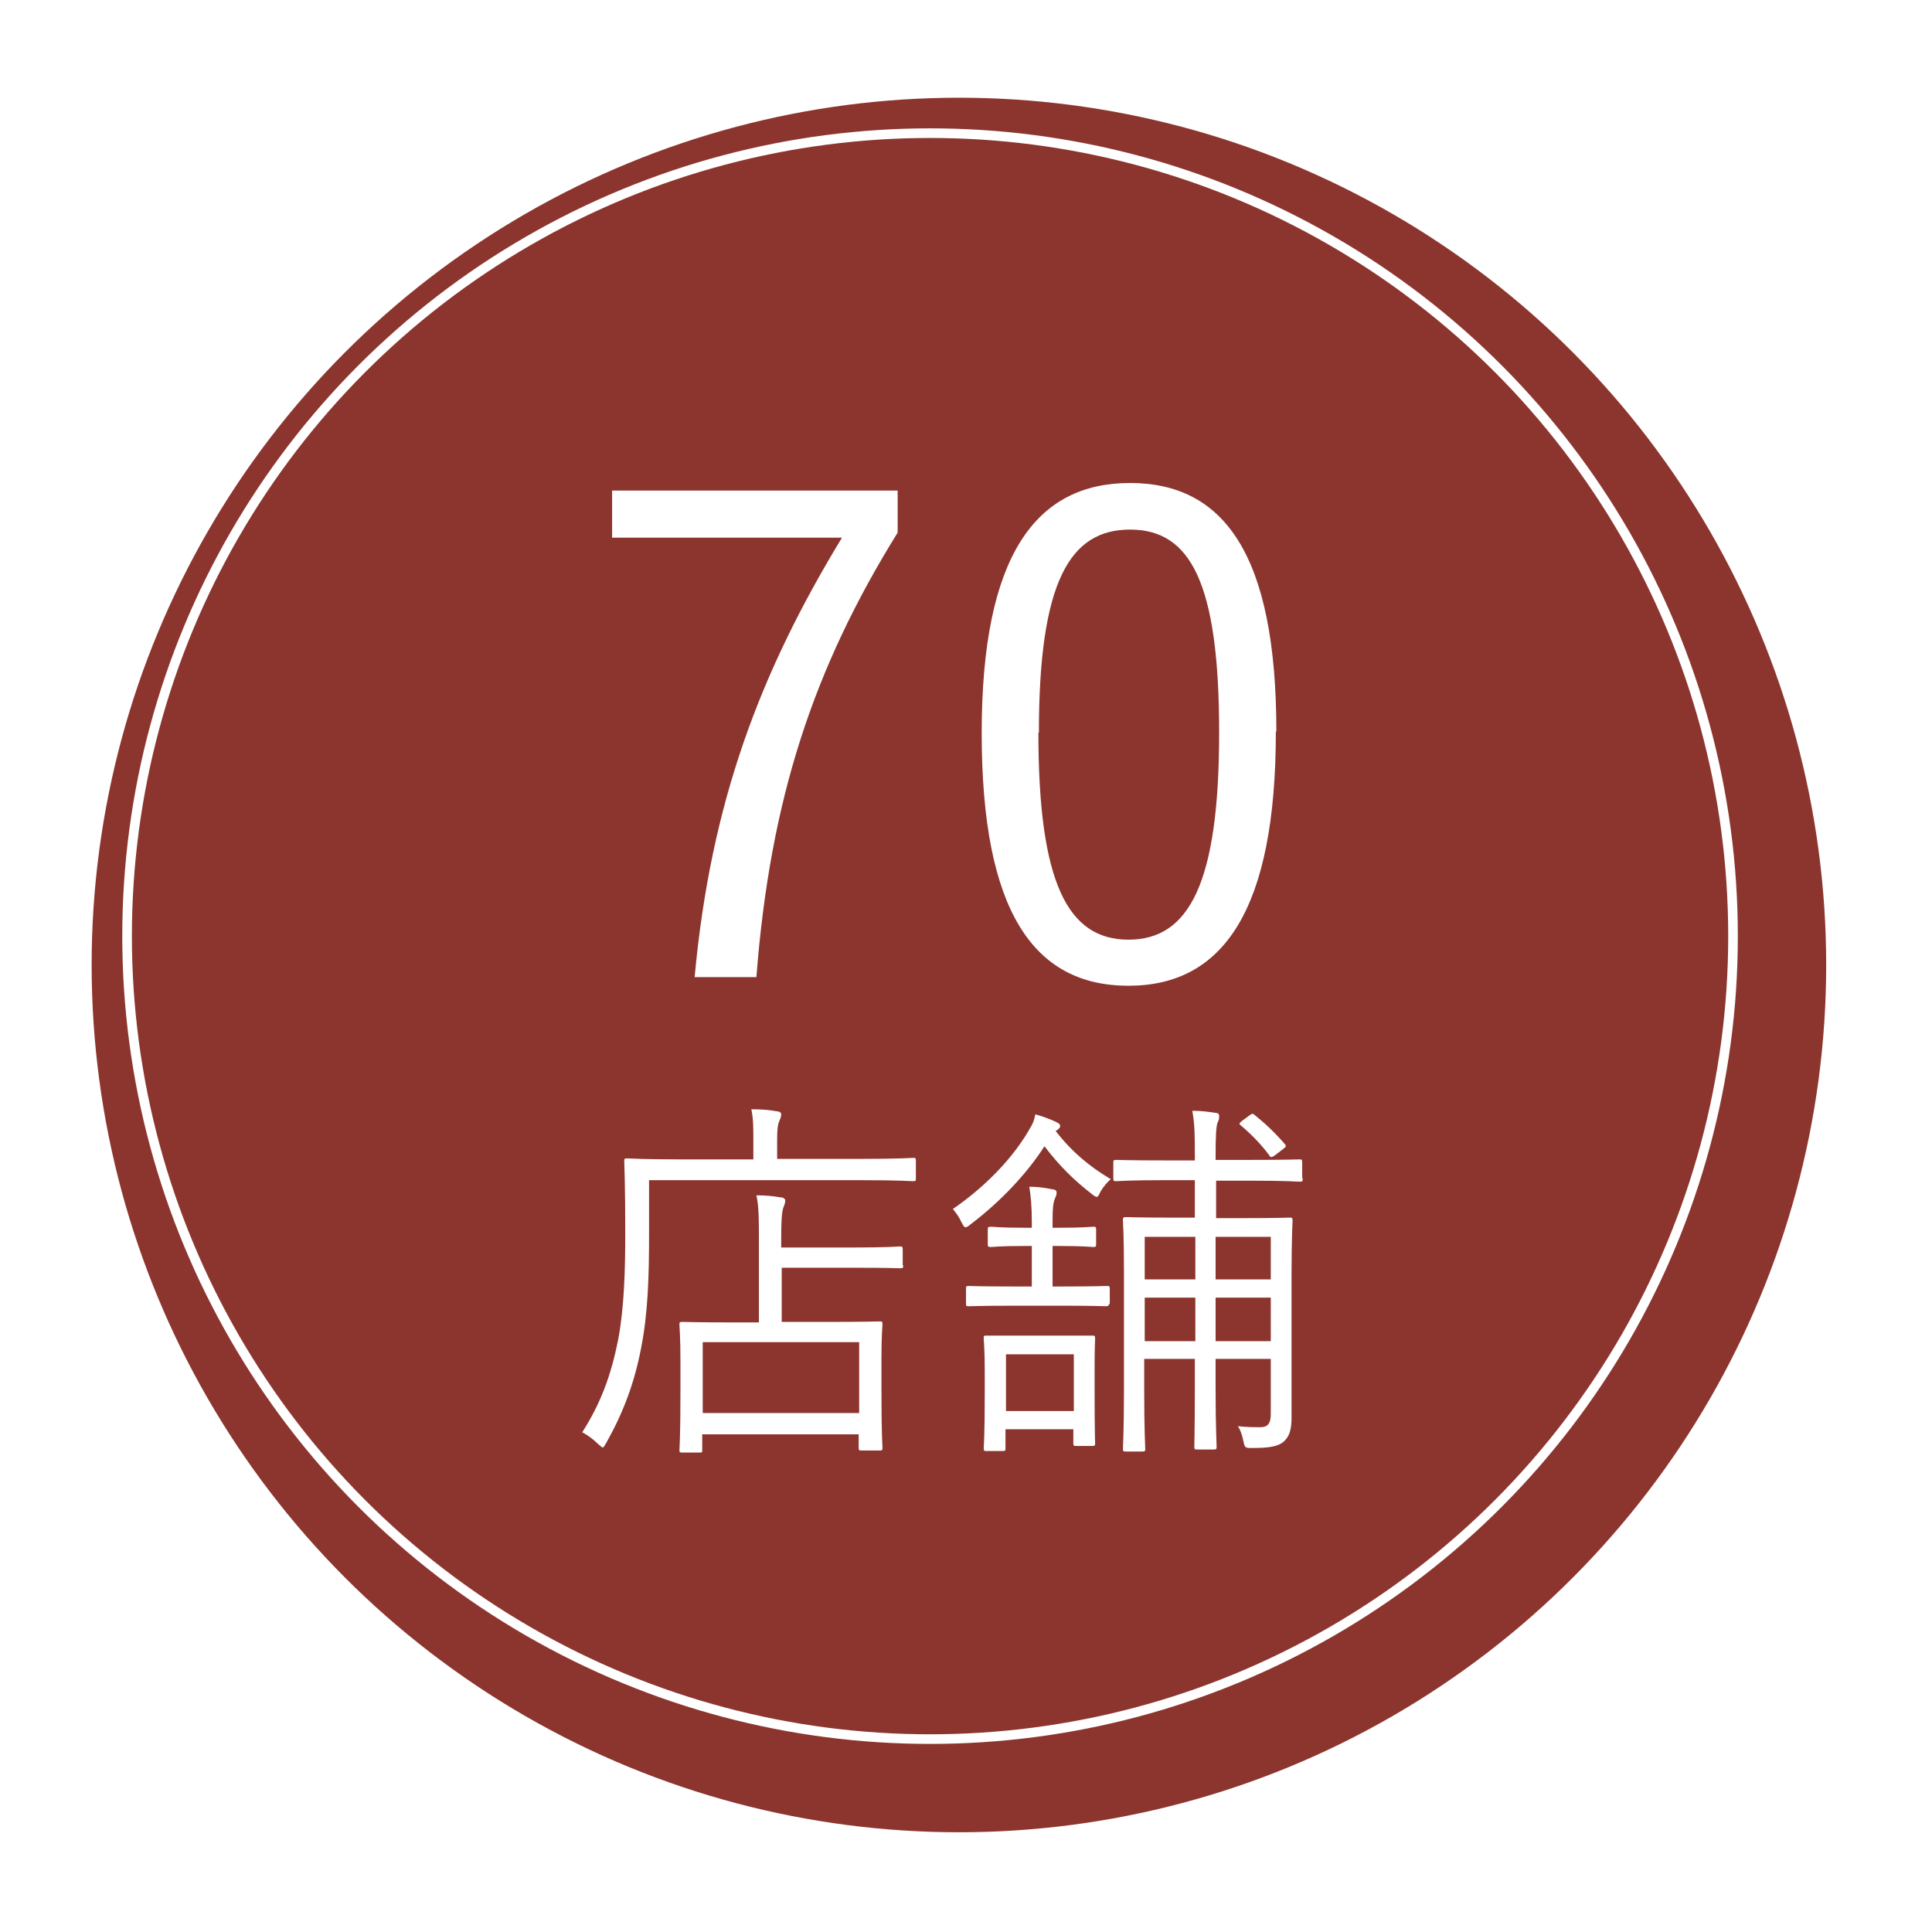<?xml version="1.0" encoding="UTF-8"?><svg id="_レイヤー_2" xmlns="http://www.w3.org/2000/svg" xmlns:xlink="http://www.w3.org/1999/xlink" viewBox="0 0 38.16 38.16"><defs><style>.cls-1{fill:#fff;}.cls-2{fill:#8c352e;filter:url(#drop-shadow-1);}.cls-3{fill:none;stroke:#fff;stroke-miterlimit:10;stroke-width:.19px;}</style><filter id="drop-shadow-1" x="0" y="0" width="38.16" height="38.16" filterUnits="userSpaceOnUse"><feOffset dx=".57" dy=".57"/><feGaussianBlur result="blur" stdDeviation=".57"/><feFlood flood-color="#231815" flood-opacity=".3"/><feComposite in2="blur" operator="in"/><feComposite in="SourceGraphic"/></filter></defs><g id="_オブジェクト"><circle class="cls-2" cx="18.37" cy="18.49" r="17.13"/><circle class="cls-3" cx="18.37" cy="18.49" r="15.86"/></g><g id="_テキスト"><path class="cls-1" d="M17.73,10.52c-1.67,2.69-2.52,5.28-2.79,8.78h-1.22c.32-3.47,1.3-6.03,2.91-8.68h-4.54v-.93h5.64v.82Z"/><path class="cls-1" d="M25.2,14.45c0,3.51-1.03,5.02-2.91,5.02s-2.9-1.48-2.9-4.99,1.07-4.94,2.93-4.94,2.89,1.42,2.89,4.91ZM20.51,14.47c0,2.97.58,4.09,1.78,4.09s1.79-1.12,1.79-4.09-.57-4.01-1.76-4.01-1.8,1.03-1.8,4.01Z"/><path class="cls-1" d="M18.09,23.27c0,.05,0,.06-.05.06s-.29-.02-1.05-.02h-4.17v1.08c0,.81-.02,1.55-.16,2.25-.13.67-.34,1.24-.68,1.85-.04.06-.05.1-.08.1-.01,0-.04-.03-.1-.08-.1-.1-.22-.18-.3-.22.37-.58.57-1.13.71-1.83.12-.64.14-1.37.14-2.13,0-.95-.02-1.34-.02-1.39,0-.05,0-.06.06-.06.04,0,.31.02,1.07.02h1.42v-.38c0-.23,0-.43-.04-.61.18,0,.35.01.5.04.06,0,.09.03.09.06,0,.05-.02.09-.04.14-.03.06-.04.18-.04.36v.38h1.64c.76,0,1.01-.02,1.05-.02s.05,0,.05.06v.32ZM17.84,24.99c0,.05,0,.06-.06.06-.04,0-.24-.01-.88-.01h-1.46v1.07h.91c.73,0,.98-.01,1.02-.01.05,0,.06,0,.06.06,0,.04-.02.21-.02.65v.59c0,.98.02,1.15.02,1.19,0,.05,0,.06-.06.06h-.35c-.05,0-.06,0-.06-.06v-.26h-3.09v.31c0,.05,0,.05-.05.05h-.34c-.05,0-.06,0-.06-.05,0-.05.02-.2.02-1.2v-.53c0-.53-.02-.7-.02-.74,0-.05,0-.06.06-.06.04,0,.29.01,1.01.01h.5v-1.64c0-.35,0-.66-.05-.87.17,0,.3.01.48.04.05,0,.09.03.09.06,0,.06-.02.09-.04.15-.03.08-.04.3-.04.6v.18h1.46c.64,0,.84-.02.88-.02.05,0,.06,0,.06.06v.32ZM16.97,26.51h-3.09v1.4h3.09v-1.4Z"/><path class="cls-1" d="M20.86,22.35c.31.4.67.7,1.08.94-.07.06-.14.14-.2.24-.04.08-.05.11-.08.11-.02,0-.05-.02-.1-.06-.36-.28-.65-.57-.93-.94-.34.53-.86,1.09-1.47,1.55-.04.04-.08.05-.09.05-.03,0-.04-.03-.08-.1-.05-.11-.11-.19-.17-.26.64-.44,1.21-1.02,1.55-1.64.04-.07.06-.13.08-.23.15.04.3.1.41.15.06.03.08.05.08.08,0,.03-.02.05-.06.08l-.03.02ZM21.91,25.75s0,.05-.06.05c-.04,0-.23-.01-.83-.01h-1.05c-.59,0-.79.01-.83.01-.05,0-.06,0-.06-.05v-.29c0-.05,0-.06.06-.06.04,0,.23.01.83.01h.41v-.8h-.14c-.5,0-.62.02-.66.02-.06,0-.07,0-.07-.06v-.28c0-.05,0-.06.07-.06.04,0,.16.02.66.02h.14v-.11c0-.31-.02-.53-.05-.7.17,0,.31.02.45.05.06,0,.09.03.09.06,0,.06-.02.09-.04.14-.03.08-.04.2-.04.41v.15h.13c.49,0,.63-.02.67-.02.05,0,.06,0,.06.06v.28c0,.05,0,.06-.06.06-.04,0-.18-.02-.67-.02h-.13v.8h.24c.59,0,.79-.01.83-.01.05,0,.06,0,.06.06v.29ZM21.62,27.45c0,.86.01,1.01.01,1.05,0,.05,0,.06-.06.06h-.31c-.05,0-.06,0-.06-.06v-.27h-1.34v.37c0,.05,0,.06-.06.06h-.31c-.05,0-.06,0-.06-.06,0-.04.02-.18.02-1.08v-.45c0-.44-.02-.59-.02-.63,0-.06,0-.06.06-.06.04,0,.19,0,.7,0h.68c.5,0,.65,0,.7,0,.05,0,.06,0,.06.06,0,.04-.01.19-.01.53v.49ZM21.21,26.75h-1.34v1.12h1.34v-1.12ZM25.73,23.28c0,.05,0,.06-.06.06-.04,0-.26-.02-.97-.02h-.68v.74h.52c.66,0,.89-.01.93-.01.05,0,.06,0,.06.06,0,.04-.02.35-.02,1.05v1.7c0,.51,0,.91,0,1.14s-.04.37-.15.47c-.11.1-.29.13-.62.13-.15,0-.15,0-.18-.13-.02-.11-.06-.23-.11-.3.19.02.34.02.44.02.14,0,.21-.06.21-.26v-1.09h-1.09v.59c0,.74.02,1.1.02,1.14,0,.05,0,.06-.06.06h-.32c-.05,0-.06,0-.06-.06,0-.04.01-.4.01-1.14v-.59h-1v.65c0,.74.02,1.08.02,1.12,0,.05,0,.06-.06.06h-.31c-.06,0-.07,0-.07-.06,0-.04.02-.36.02-1.13v-2.37c0-.71-.02-.98-.02-1.01,0-.05,0-.06.07-.06.04,0,.26.01.92.01h.43v-.74h-.58c-.71,0-.94.02-.97.02-.05,0-.06,0-.06-.06v-.3c0-.05,0-.06.06-.06.04,0,.27.01.97.01h.58v-.06c0-.42,0-.64-.05-.92.2,0,.32.02.45.04.05,0,.08.02.08.06s0,.08-.03.13c-.03.08-.04.27-.04.65v.09h.68c.71,0,.93-.01.97-.01.05,0,.06,0,.06.06v.3ZM23.61,24.43h-1v.84h1v-.84ZM23.61,25.63h-1v.86h1v-.86ZM25.1,24.43h-1.09v.84h1.09v-.84ZM25.1,25.63h-1.09v.86h1.09v-.86ZM24.68,22.03c.05-.04.07-.04.11,0,.2.16.4.35.59.57.03.04.02.05-.03.09l-.17.13c-.06.04-.08.05-.11,0-.17-.23-.35-.41-.56-.59-.04-.03-.04-.04.02-.09l.15-.11Z"/></g></svg>